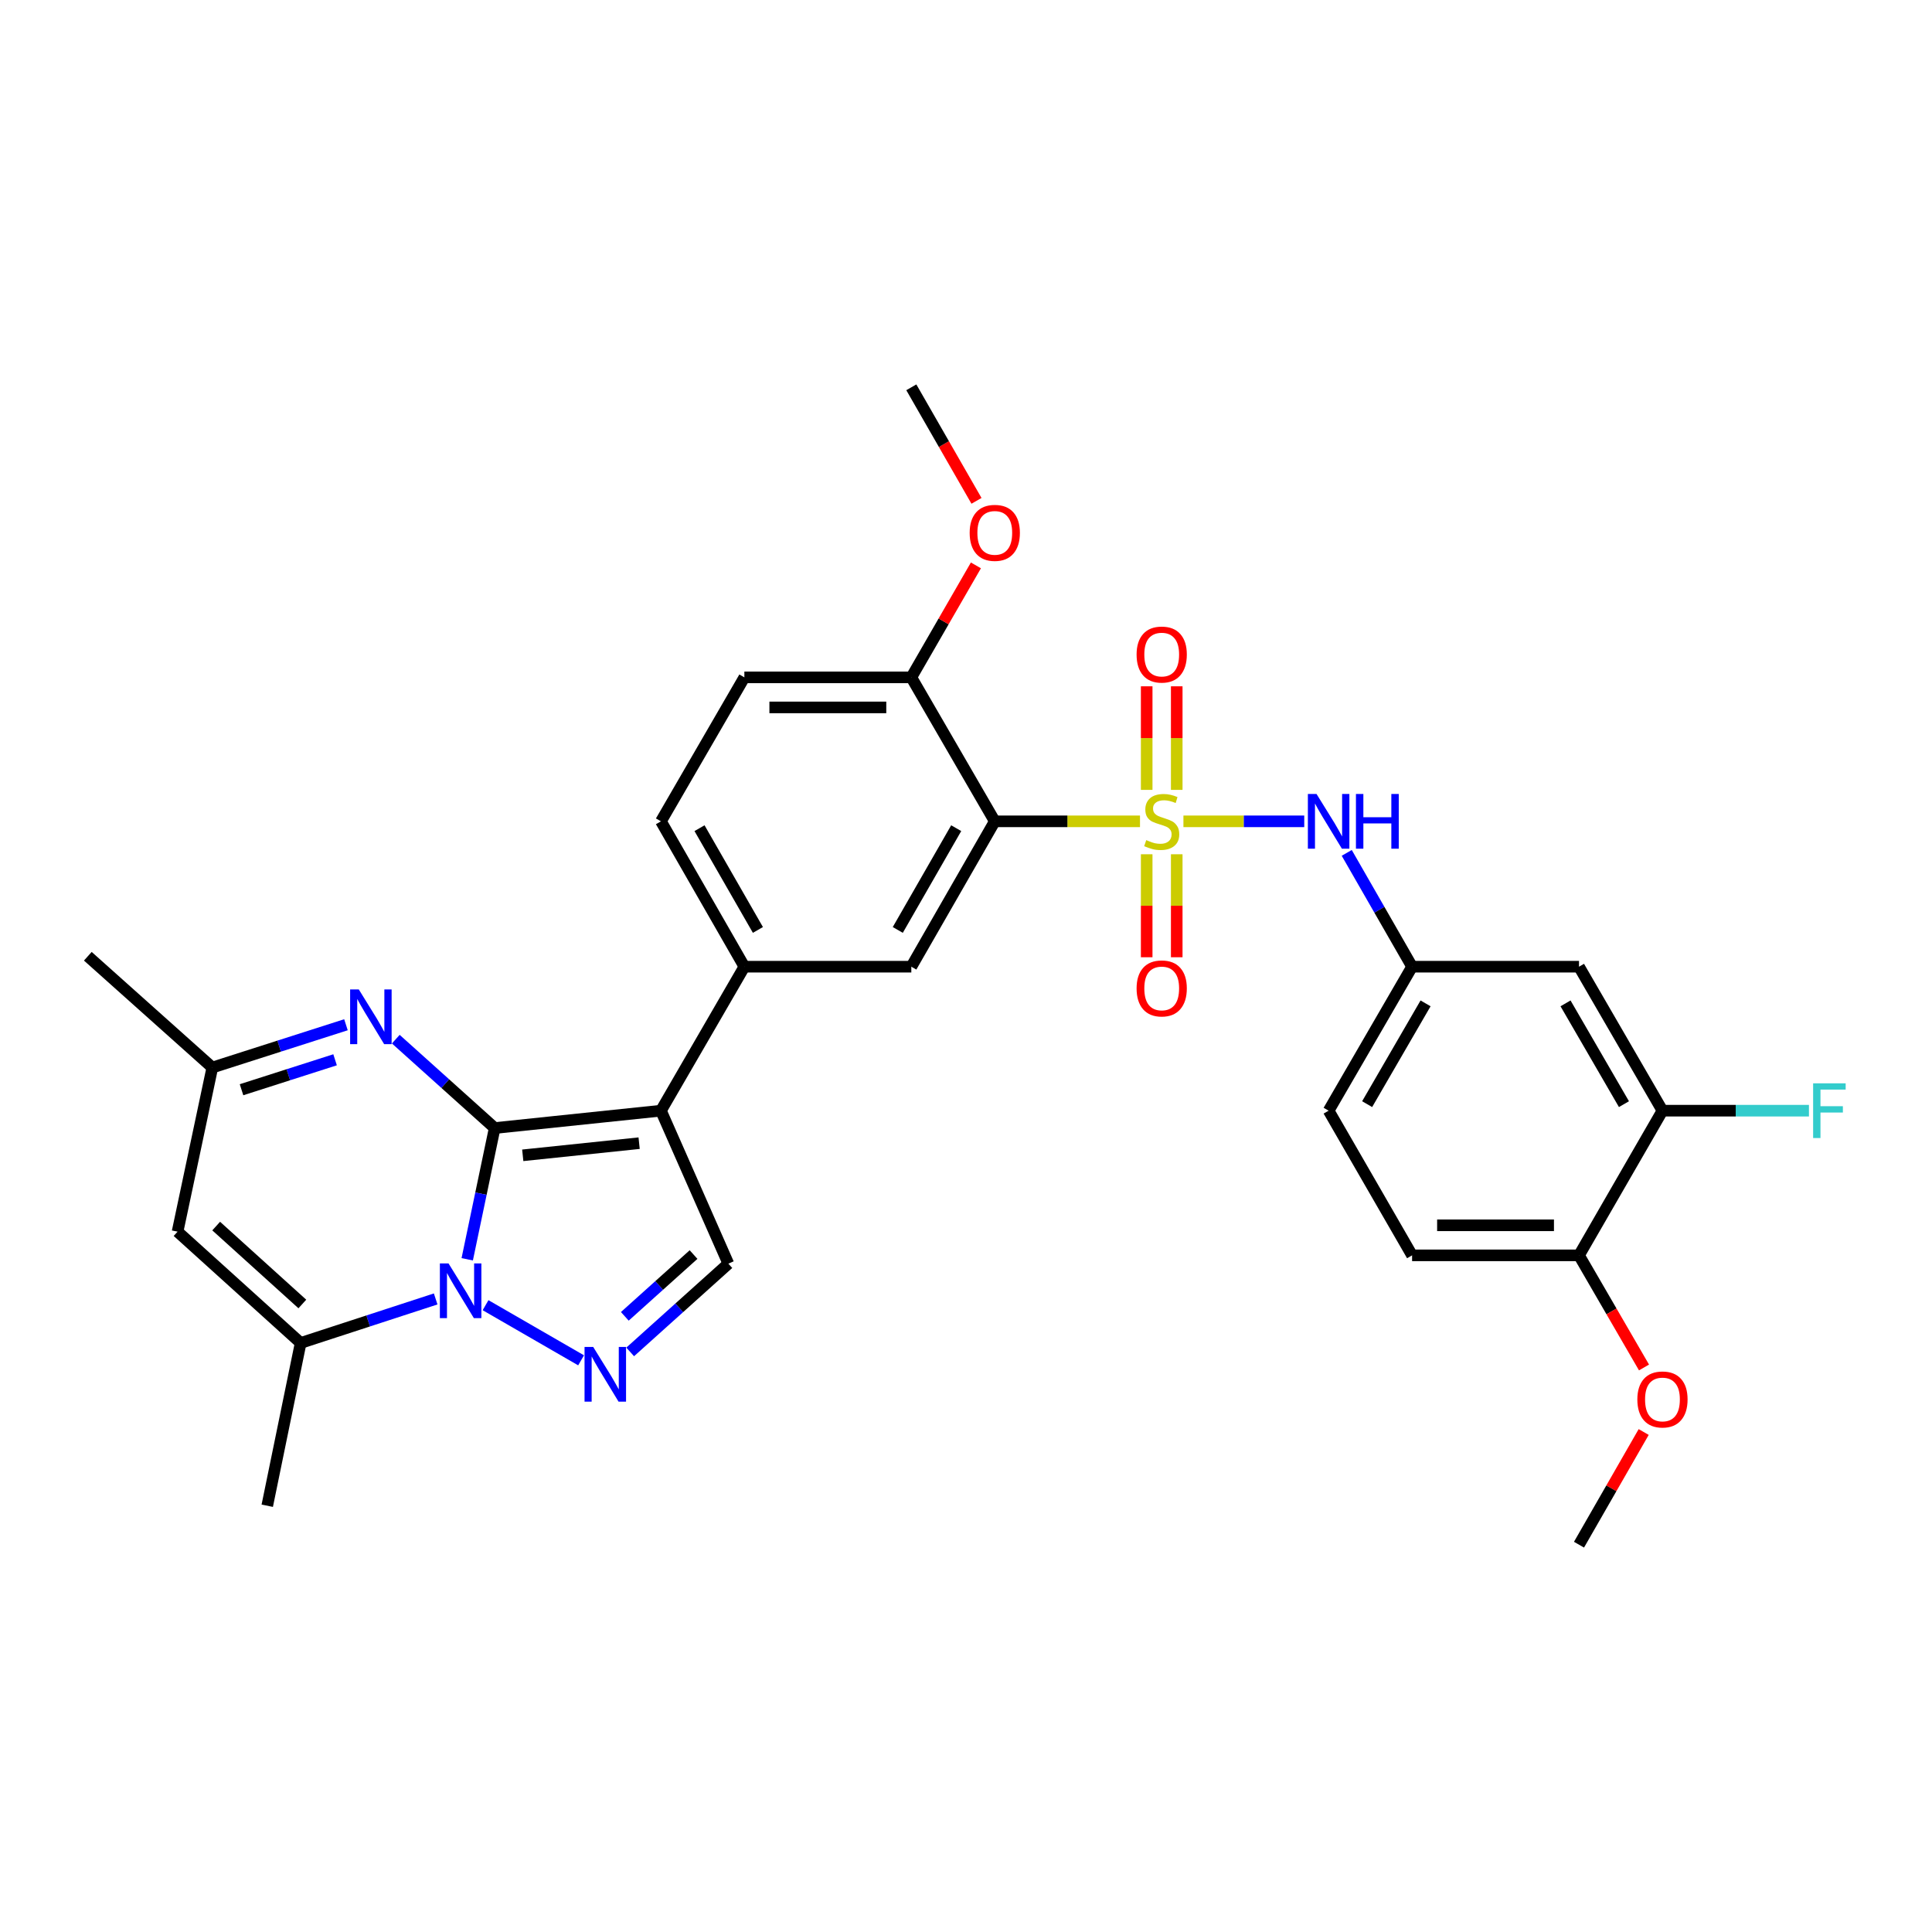<?xml version='1.0' encoding='iso-8859-1'?>
<svg version='1.1' baseProfile='full'
              xmlns='http://www.w3.org/2000/svg'
                      xmlns:rdkit='http://www.rdkit.org/xml'
                      xmlns:xlink='http://www.w3.org/1999/xlink'
                  xml:space='preserve'
width='1000px' height='1000px' viewBox='0 0 1000 1000'>
<!-- END OF HEADER -->
<rect style='opacity:1.0;fill:#FFFFFF;stroke:none' width='1000' height='1000' x='0' y='0'> </rect>
<path class='bond-1' d='M 256.053,583.873 L 248.943,617.839' style='fill:none;fill-rule:evenodd;stroke:#000000;stroke-width:6px;stroke-linecap:butt;stroke-linejoin:miter;stroke-opacity:1' />
<path class='bond-1' d='M 248.943,617.839 L 241.834,651.806' style='fill:none;fill-rule:evenodd;stroke:#0000FF;stroke-width:6px;stroke-linecap:butt;stroke-linejoin:miter;stroke-opacity:1' />
<path class='bond-2' d='M 256.053,583.873 L 342.103,574.888' style='fill:none;fill-rule:evenodd;stroke:#000000;stroke-width:6px;stroke-linecap:butt;stroke-linejoin:miter;stroke-opacity:1' />
<path class='bond-2' d='M 270.576,597.992 L 330.811,591.703' style='fill:none;fill-rule:evenodd;stroke:#000000;stroke-width:6px;stroke-linecap:butt;stroke-linejoin:miter;stroke-opacity:1' />
<path class='bond-5' d='M 256.053,583.873 L 230.456,560.871' style='fill:none;fill-rule:evenodd;stroke:#000000;stroke-width:6px;stroke-linecap:butt;stroke-linejoin:miter;stroke-opacity:1' />
<path class='bond-5' d='M 230.456,560.871 L 204.859,537.869' style='fill:none;fill-rule:evenodd;stroke:#0000FF;stroke-width:6px;stroke-linecap:butt;stroke-linejoin:miter;stroke-opacity:1' />
<path class='bond-0' d='M 590.059,425.121 L 552.477,425.121' style='fill:none;fill-rule:evenodd;stroke:#CCCC00;stroke-width:6px;stroke-linecap:butt;stroke-linejoin:miter;stroke-opacity:1' />
<path class='bond-0' d='M 552.477,425.121 L 514.895,425.121' style='fill:none;fill-rule:evenodd;stroke:#000000;stroke-width:6px;stroke-linecap:butt;stroke-linejoin:miter;stroke-opacity:1' />
<path class='bond-11' d='M 612.539,425.121 L 643.808,425.121' style='fill:none;fill-rule:evenodd;stroke:#CCCC00;stroke-width:6px;stroke-linecap:butt;stroke-linejoin:miter;stroke-opacity:1' />
<path class='bond-11' d='M 643.808,425.121 L 675.076,425.121' style='fill:none;fill-rule:evenodd;stroke:#0000FF;stroke-width:6px;stroke-linecap:butt;stroke-linejoin:miter;stroke-opacity:1' />
<path class='bond-13' d='M 593.524,442.161 L 593.524,468.816' style='fill:none;fill-rule:evenodd;stroke:#CCCC00;stroke-width:6px;stroke-linecap:butt;stroke-linejoin:miter;stroke-opacity:1' />
<path class='bond-13' d='M 593.524,468.816 L 593.524,495.471' style='fill:none;fill-rule:evenodd;stroke:#FF0000;stroke-width:6px;stroke-linecap:butt;stroke-linejoin:miter;stroke-opacity:1' />
<path class='bond-13' d='M 609.075,442.161 L 609.075,468.816' style='fill:none;fill-rule:evenodd;stroke:#CCCC00;stroke-width:6px;stroke-linecap:butt;stroke-linejoin:miter;stroke-opacity:1' />
<path class='bond-13' d='M 609.075,468.816 L 609.075,495.471' style='fill:none;fill-rule:evenodd;stroke:#FF0000;stroke-width:6px;stroke-linecap:butt;stroke-linejoin:miter;stroke-opacity:1' />
<path class='bond-14' d='M 609.075,408.841 L 609.075,382.035' style='fill:none;fill-rule:evenodd;stroke:#CCCC00;stroke-width:6px;stroke-linecap:butt;stroke-linejoin:miter;stroke-opacity:1' />
<path class='bond-14' d='M 609.075,382.035 L 609.075,355.229' style='fill:none;fill-rule:evenodd;stroke:#FF0000;stroke-width:6px;stroke-linecap:butt;stroke-linejoin:miter;stroke-opacity:1' />
<path class='bond-14' d='M 593.524,408.841 L 593.524,382.035' style='fill:none;fill-rule:evenodd;stroke:#CCCC00;stroke-width:6px;stroke-linecap:butt;stroke-linejoin:miter;stroke-opacity:1' />
<path class='bond-14' d='M 593.524,382.035 L 593.524,355.229' style='fill:none;fill-rule:evenodd;stroke:#FF0000;stroke-width:6px;stroke-linecap:butt;stroke-linejoin:miter;stroke-opacity:1' />
<path class='bond-4' d='M 251.321,675.563 L 300.77,704.102' style='fill:none;fill-rule:evenodd;stroke:#0000FF;stroke-width:6px;stroke-linecap:butt;stroke-linejoin:miter;stroke-opacity:1' />
<path class='bond-6' d='M 225.502,672.33 L 190.56,683.723' style='fill:none;fill-rule:evenodd;stroke:#0000FF;stroke-width:6px;stroke-linecap:butt;stroke-linejoin:miter;stroke-opacity:1' />
<path class='bond-6' d='M 190.56,683.723 L 155.618,695.116' style='fill:none;fill-rule:evenodd;stroke:#000000;stroke-width:6px;stroke-linecap:butt;stroke-linejoin:miter;stroke-opacity:1' />
<path class='bond-7' d='M 342.103,574.888 L 376.999,654.07' style='fill:none;fill-rule:evenodd;stroke:#000000;stroke-width:6px;stroke-linecap:butt;stroke-linejoin:miter;stroke-opacity:1' />
<path class='bond-8' d='M 342.103,574.888 L 385.284,500.363' style='fill:none;fill-rule:evenodd;stroke:#000000;stroke-width:6px;stroke-linecap:butt;stroke-linejoin:miter;stroke-opacity:1' />
<path class='bond-3' d='M 514.895,425.121 L 471.697,500.363' style='fill:none;fill-rule:evenodd;stroke:#000000;stroke-width:6px;stroke-linecap:butt;stroke-linejoin:miter;stroke-opacity:1' />
<path class='bond-3' d='M 494.929,428.664 L 464.69,481.334' style='fill:none;fill-rule:evenodd;stroke:#000000;stroke-width:6px;stroke-linecap:butt;stroke-linejoin:miter;stroke-opacity:1' />
<path class='bond-33' d='M 514.895,425.121 L 471.697,350.604' style='fill:none;fill-rule:evenodd;stroke:#000000;stroke-width:6px;stroke-linecap:butt;stroke-linejoin:miter;stroke-opacity:1' />
<path class='bond-31' d='M 326.18,699.753 L 351.589,676.911' style='fill:none;fill-rule:evenodd;stroke:#0000FF;stroke-width:6px;stroke-linecap:butt;stroke-linejoin:miter;stroke-opacity:1' />
<path class='bond-31' d='M 351.589,676.911 L 376.999,654.07' style='fill:none;fill-rule:evenodd;stroke:#000000;stroke-width:6px;stroke-linecap:butt;stroke-linejoin:miter;stroke-opacity:1' />
<path class='bond-31' d='M 323.406,681.335 L 341.193,665.346' style='fill:none;fill-rule:evenodd;stroke:#0000FF;stroke-width:6px;stroke-linecap:butt;stroke-linejoin:miter;stroke-opacity:1' />
<path class='bond-31' d='M 341.193,665.346 L 358.979,649.357' style='fill:none;fill-rule:evenodd;stroke:#000000;stroke-width:6px;stroke-linecap:butt;stroke-linejoin:miter;stroke-opacity:1' />
<path class='bond-12' d='M 179.07,530.41 L 144.484,541.482' style='fill:none;fill-rule:evenodd;stroke:#0000FF;stroke-width:6px;stroke-linecap:butt;stroke-linejoin:miter;stroke-opacity:1' />
<path class='bond-12' d='M 144.484,541.482 L 109.897,552.555' style='fill:none;fill-rule:evenodd;stroke:#000000;stroke-width:6px;stroke-linecap:butt;stroke-linejoin:miter;stroke-opacity:1' />
<path class='bond-12' d='M 173.436,548.542 L 149.225,556.293' style='fill:none;fill-rule:evenodd;stroke:#0000FF;stroke-width:6px;stroke-linecap:butt;stroke-linejoin:miter;stroke-opacity:1' />
<path class='bond-12' d='M 149.225,556.293 L 125.015,564.044' style='fill:none;fill-rule:evenodd;stroke:#000000;stroke-width:6px;stroke-linecap:butt;stroke-linejoin:miter;stroke-opacity:1' />
<path class='bond-25' d='M 155.618,695.116 L 138.33,779.37' style='fill:none;fill-rule:evenodd;stroke:#000000;stroke-width:6px;stroke-linecap:butt;stroke-linejoin:miter;stroke-opacity:1' />
<path class='bond-32' d='M 155.618,695.116 L 91.91,637.508' style='fill:none;fill-rule:evenodd;stroke:#000000;stroke-width:6px;stroke-linecap:butt;stroke-linejoin:miter;stroke-opacity:1' />
<path class='bond-32' d='M 156.492,674.94 L 111.896,634.614' style='fill:none;fill-rule:evenodd;stroke:#000000;stroke-width:6px;stroke-linecap:butt;stroke-linejoin:miter;stroke-opacity:1' />
<path class='bond-10' d='M 385.284,500.363 L 471.697,500.363' style='fill:none;fill-rule:evenodd;stroke:#000000;stroke-width:6px;stroke-linecap:butt;stroke-linejoin:miter;stroke-opacity:1' />
<path class='bond-20' d='M 385.284,500.363 L 342.103,425.121' style='fill:none;fill-rule:evenodd;stroke:#000000;stroke-width:6px;stroke-linecap:butt;stroke-linejoin:miter;stroke-opacity:1' />
<path class='bond-20' d='M 392.295,481.336 L 362.068,428.666' style='fill:none;fill-rule:evenodd;stroke:#000000;stroke-width:6px;stroke-linecap:butt;stroke-linejoin:miter;stroke-opacity:1' />
<path class='bond-9' d='M 91.91,637.508 L 109.897,552.555' style='fill:none;fill-rule:evenodd;stroke:#000000;stroke-width:6px;stroke-linecap:butt;stroke-linejoin:miter;stroke-opacity:1' />
<path class='bond-18' d='M 697.07,441.45 L 713.982,470.906' style='fill:none;fill-rule:evenodd;stroke:#0000FF;stroke-width:6px;stroke-linecap:butt;stroke-linejoin:miter;stroke-opacity:1' />
<path class='bond-18' d='M 713.982,470.906 L 730.893,500.363' style='fill:none;fill-rule:evenodd;stroke:#000000;stroke-width:6px;stroke-linecap:butt;stroke-linejoin:miter;stroke-opacity:1' />
<path class='bond-28' d='M 109.897,552.555 L 45.455,494.954' style='fill:none;fill-rule:evenodd;stroke:#000000;stroke-width:6px;stroke-linecap:butt;stroke-linejoin:miter;stroke-opacity:1' />
<path class='bond-15' d='M 860.487,574.888 L 817.289,500.363' style='fill:none;fill-rule:evenodd;stroke:#000000;stroke-width:6px;stroke-linecap:butt;stroke-linejoin:miter;stroke-opacity:1' />
<path class='bond-15' d='M 840.553,571.508 L 810.314,519.34' style='fill:none;fill-rule:evenodd;stroke:#000000;stroke-width:6px;stroke-linecap:butt;stroke-linejoin:miter;stroke-opacity:1' />
<path class='bond-23' d='M 860.487,574.888 L 898.399,574.888' style='fill:none;fill-rule:evenodd;stroke:#000000;stroke-width:6px;stroke-linecap:butt;stroke-linejoin:miter;stroke-opacity:1' />
<path class='bond-23' d='M 898.399,574.888 L 936.311,574.888' style='fill:none;fill-rule:evenodd;stroke:#33CCCC;stroke-width:6px;stroke-linecap:butt;stroke-linejoin:miter;stroke-opacity:1' />
<path class='bond-34' d='M 860.487,574.888 L 817.289,649.767' style='fill:none;fill-rule:evenodd;stroke:#000000;stroke-width:6px;stroke-linecap:butt;stroke-linejoin:miter;stroke-opacity:1' />
<path class='bond-16' d='M 817.289,500.363 L 730.893,500.363' style='fill:none;fill-rule:evenodd;stroke:#000000;stroke-width:6px;stroke-linecap:butt;stroke-linejoin:miter;stroke-opacity:1' />
<path class='bond-17' d='M 471.697,350.604 L 385.284,350.604' style='fill:none;fill-rule:evenodd;stroke:#000000;stroke-width:6px;stroke-linecap:butt;stroke-linejoin:miter;stroke-opacity:1' />
<path class='bond-17' d='M 458.735,366.156 L 398.246,366.156' style='fill:none;fill-rule:evenodd;stroke:#000000;stroke-width:6px;stroke-linecap:butt;stroke-linejoin:miter;stroke-opacity:1' />
<path class='bond-26' d='M 471.697,350.604 L 488.415,321.625' style='fill:none;fill-rule:evenodd;stroke:#000000;stroke-width:6px;stroke-linecap:butt;stroke-linejoin:miter;stroke-opacity:1' />
<path class='bond-26' d='M 488.415,321.625 L 505.133,292.646' style='fill:none;fill-rule:evenodd;stroke:#FF0000;stroke-width:6px;stroke-linecap:butt;stroke-linejoin:miter;stroke-opacity:1' />
<path class='bond-24' d='M 730.893,500.363 L 687.695,574.888' style='fill:none;fill-rule:evenodd;stroke:#000000;stroke-width:6px;stroke-linecap:butt;stroke-linejoin:miter;stroke-opacity:1' />
<path class='bond-24' d='M 737.868,519.34 L 707.629,571.508' style='fill:none;fill-rule:evenodd;stroke:#000000;stroke-width:6px;stroke-linecap:butt;stroke-linejoin:miter;stroke-opacity:1' />
<path class='bond-19' d='M 817.289,649.767 L 730.893,649.767' style='fill:none;fill-rule:evenodd;stroke:#000000;stroke-width:6px;stroke-linecap:butt;stroke-linejoin:miter;stroke-opacity:1' />
<path class='bond-19' d='M 804.33,634.216 L 743.853,634.216' style='fill:none;fill-rule:evenodd;stroke:#000000;stroke-width:6px;stroke-linecap:butt;stroke-linejoin:miter;stroke-opacity:1' />
<path class='bond-27' d='M 817.289,649.767 L 834.113,678.785' style='fill:none;fill-rule:evenodd;stroke:#000000;stroke-width:6px;stroke-linecap:butt;stroke-linejoin:miter;stroke-opacity:1' />
<path class='bond-27' d='M 834.113,678.785 L 850.936,707.802' style='fill:none;fill-rule:evenodd;stroke:#FF0000;stroke-width:6px;stroke-linecap:butt;stroke-linejoin:miter;stroke-opacity:1' />
<path class='bond-21' d='M 342.103,425.121 L 385.284,350.604' style='fill:none;fill-rule:evenodd;stroke:#000000;stroke-width:6px;stroke-linecap:butt;stroke-linejoin:miter;stroke-opacity:1' />
<path class='bond-22' d='M 730.893,649.767 L 687.695,574.888' style='fill:none;fill-rule:evenodd;stroke:#000000;stroke-width:6px;stroke-linecap:butt;stroke-linejoin:miter;stroke-opacity:1' />
<path class='bond-29' d='M 505.429,259.236 L 488.563,229.855' style='fill:none;fill-rule:evenodd;stroke:#FF0000;stroke-width:6px;stroke-linecap:butt;stroke-linejoin:miter;stroke-opacity:1' />
<path class='bond-29' d='M 488.563,229.855 L 471.697,200.474' style='fill:none;fill-rule:evenodd;stroke:#000000;stroke-width:6px;stroke-linecap:butt;stroke-linejoin:miter;stroke-opacity:1' />
<path class='bond-30' d='M 850.769,741.204 L 834.029,770.365' style='fill:none;fill-rule:evenodd;stroke:#FF0000;stroke-width:6px;stroke-linecap:butt;stroke-linejoin:miter;stroke-opacity:1' />
<path class='bond-30' d='M 834.029,770.365 L 817.289,799.526' style='fill:none;fill-rule:evenodd;stroke:#000000;stroke-width:6px;stroke-linecap:butt;stroke-linejoin:miter;stroke-opacity:1' />
<path  class='atom-1' d='M 593.299 434.841
Q 593.619 434.961, 594.939 435.521
Q 596.259 436.081, 597.699 436.441
Q 599.179 436.761, 600.619 436.761
Q 603.299 436.761, 604.859 435.481
Q 606.419 434.161, 606.419 431.881
Q 606.419 430.321, 605.619 429.361
Q 604.859 428.401, 603.659 427.881
Q 602.459 427.361, 600.459 426.761
Q 597.939 426.001, 596.419 425.281
Q 594.939 424.561, 593.859 423.041
Q 592.819 421.521, 592.819 418.961
Q 592.819 415.401, 595.219 413.201
Q 597.659 411.001, 602.459 411.001
Q 605.739 411.001, 609.459 412.561
L 608.539 415.641
Q 605.139 414.241, 602.579 414.241
Q 599.819 414.241, 598.299 415.401
Q 596.779 416.521, 596.819 418.481
Q 596.819 420.001, 597.579 420.921
Q 598.379 421.841, 599.499 422.361
Q 600.659 422.881, 602.579 423.481
Q 605.139 424.281, 606.659 425.081
Q 608.179 425.881, 609.259 427.521
Q 610.379 429.121, 610.379 431.881
Q 610.379 435.801, 607.739 437.921
Q 605.139 440.001, 600.779 440.001
Q 598.259 440.001, 596.339 439.441
Q 594.459 438.921, 592.219 438.001
L 593.299 434.841
' fill='#CCCC00'/>
<path  class='atom-2' d='M 232.16 653.958
L 241.44 668.958
Q 242.36 670.438, 243.84 673.118
Q 245.32 675.798, 245.4 675.958
L 245.4 653.958
L 249.16 653.958
L 249.16 682.278
L 245.28 682.278
L 235.32 665.878
Q 234.16 663.958, 232.92 661.758
Q 231.72 659.558, 231.36 658.878
L 231.36 682.278
L 227.68 682.278
L 227.68 653.958
L 232.16 653.958
' fill='#0000FF'/>
<path  class='atom-5' d='M 307.039 697.173
L 316.319 712.173
Q 317.239 713.653, 318.719 716.333
Q 320.199 719.013, 320.279 719.173
L 320.279 697.173
L 324.039 697.173
L 324.039 725.493
L 320.159 725.493
L 310.199 709.093
Q 309.039 707.173, 307.799 704.973
Q 306.599 702.773, 306.239 702.093
L 306.239 725.493
L 302.559 725.493
L 302.559 697.173
L 307.039 697.173
' fill='#0000FF'/>
<path  class='atom-6' d='M 185.705 512.122
L 194.985 527.122
Q 195.905 528.602, 197.385 531.282
Q 198.865 533.962, 198.945 534.122
L 198.945 512.122
L 202.705 512.122
L 202.705 540.442
L 198.825 540.442
L 188.865 524.042
Q 187.705 522.122, 186.465 519.922
Q 185.265 517.722, 184.905 517.042
L 184.905 540.442
L 181.225 540.442
L 181.225 512.122
L 185.705 512.122
' fill='#0000FF'/>
<path  class='atom-12' d='M 681.435 410.961
L 690.715 425.961
Q 691.635 427.441, 693.115 430.121
Q 694.595 432.801, 694.675 432.961
L 694.675 410.961
L 698.435 410.961
L 698.435 439.281
L 694.555 439.281
L 684.595 422.881
Q 683.435 420.961, 682.195 418.761
Q 680.995 416.561, 680.635 415.881
L 680.635 439.281
L 676.955 439.281
L 676.955 410.961
L 681.435 410.961
' fill='#0000FF'/>
<path  class='atom-12' d='M 701.835 410.961
L 705.675 410.961
L 705.675 423.001
L 720.155 423.001
L 720.155 410.961
L 723.995 410.961
L 723.995 439.281
L 720.155 439.281
L 720.155 426.201
L 705.675 426.201
L 705.675 439.281
L 701.835 439.281
L 701.835 410.961
' fill='#0000FF'/>
<path  class='atom-14' d='M 588.299 511.605
Q 588.299 504.805, 591.659 501.005
Q 595.019 497.205, 601.299 497.205
Q 607.579 497.205, 610.939 501.005
Q 614.299 504.805, 614.299 511.605
Q 614.299 518.485, 610.899 522.405
Q 607.499 526.285, 601.299 526.285
Q 595.059 526.285, 591.659 522.405
Q 588.299 518.525, 588.299 511.605
M 601.299 523.085
Q 605.619 523.085, 607.939 520.205
Q 610.299 517.285, 610.299 511.605
Q 610.299 506.045, 607.939 503.245
Q 605.619 500.405, 601.299 500.405
Q 596.979 500.405, 594.619 503.205
Q 592.299 506.005, 592.299 511.605
Q 592.299 517.325, 594.619 520.205
Q 596.979 523.085, 601.299 523.085
' fill='#FF0000'/>
<path  class='atom-15' d='M 588.299 338.796
Q 588.299 331.996, 591.659 328.196
Q 595.019 324.396, 601.299 324.396
Q 607.579 324.396, 610.939 328.196
Q 614.299 331.996, 614.299 338.796
Q 614.299 345.676, 610.899 349.596
Q 607.499 353.476, 601.299 353.476
Q 595.059 353.476, 591.659 349.596
Q 588.299 345.716, 588.299 338.796
M 601.299 350.276
Q 605.619 350.276, 607.939 347.396
Q 610.299 344.476, 610.299 338.796
Q 610.299 333.236, 607.939 330.436
Q 605.619 327.596, 601.299 327.596
Q 596.979 327.596, 594.619 330.396
Q 592.299 333.196, 592.299 338.796
Q 592.299 344.516, 594.619 347.396
Q 596.979 350.276, 601.299 350.276
' fill='#FF0000'/>
<path  class='atom-24' d='M 938.471 560.728
L 955.311 560.728
L 955.311 563.968
L 942.271 563.968
L 942.271 572.568
L 953.871 572.568
L 953.871 575.848
L 942.271 575.848
L 942.271 589.048
L 938.471 589.048
L 938.471 560.728
' fill='#33CCCC'/>
<path  class='atom-27' d='M 501.895 275.805
Q 501.895 269.005, 505.255 265.205
Q 508.615 261.405, 514.895 261.405
Q 521.175 261.405, 524.535 265.205
Q 527.895 269.005, 527.895 275.805
Q 527.895 282.685, 524.495 286.605
Q 521.095 290.485, 514.895 290.485
Q 508.655 290.485, 505.255 286.605
Q 501.895 282.725, 501.895 275.805
M 514.895 287.285
Q 519.215 287.285, 521.535 284.405
Q 523.895 281.485, 523.895 275.805
Q 523.895 270.245, 521.535 267.445
Q 519.215 264.605, 514.895 264.605
Q 510.575 264.605, 508.215 267.405
Q 505.895 270.205, 505.895 275.805
Q 505.895 281.525, 508.215 284.405
Q 510.575 287.285, 514.895 287.285
' fill='#FF0000'/>
<path  class='atom-28' d='M 847.487 724.355
Q 847.487 717.555, 850.847 713.755
Q 854.207 709.955, 860.487 709.955
Q 866.767 709.955, 870.127 713.755
Q 873.487 717.555, 873.487 724.355
Q 873.487 731.235, 870.087 735.155
Q 866.687 739.035, 860.487 739.035
Q 854.247 739.035, 850.847 735.155
Q 847.487 731.275, 847.487 724.355
M 860.487 735.835
Q 864.807 735.835, 867.127 732.955
Q 869.487 730.035, 869.487 724.355
Q 869.487 718.795, 867.127 715.995
Q 864.807 713.155, 860.487 713.155
Q 856.167 713.155, 853.807 715.955
Q 851.487 718.755, 851.487 724.355
Q 851.487 730.075, 853.807 732.955
Q 856.167 735.835, 860.487 735.835
' fill='#FF0000'/>
</svg>
